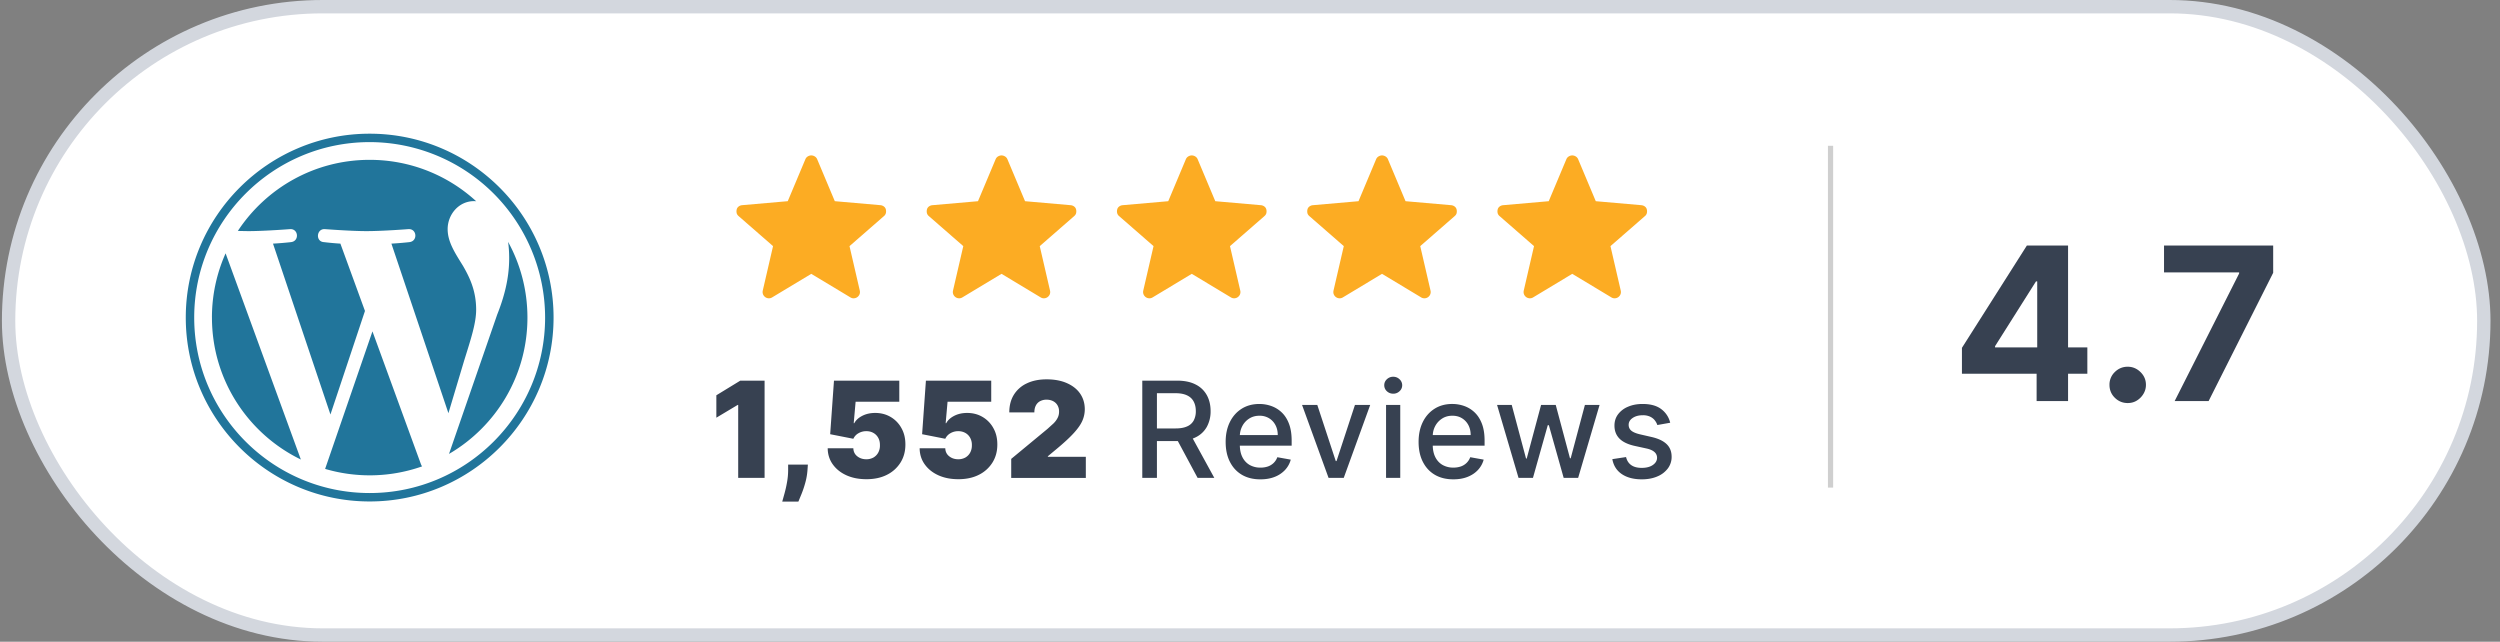 <svg xmlns="http://www.w3.org/2000/svg" width="187" height="48" fill="none" xmlns:v="https://vecta.io/nano"><rect width="100%" height="100%" fill="#808080" stroke="none"/><rect x=".643" y=".5" width="185.146" height="47" rx="23.5" fill="#fff"/><rect x=".643" y=".5" width="185.146" height="47" rx="23.5" stroke="#d3d7de"/><path fill-rule="evenodd" d="M136.729 36.473V10.906h.39v25.567h-.39z" fill="#cfcfcf"/><path d="M15.854 23.753c0 4.671 2.714 8.707 6.65 10.619L16.875 18.95a11.75 11.75 0 0 0-1.022 4.802zm19.762-.594c0-1.458-.524-2.468-.973-3.254-.598-.972-1.159-1.795-1.159-2.767 0-1.085.823-2.094 1.981-2.094.052 0 .102.006.153.009-2.099-1.923-4.896-3.097-7.968-3.097-4.122 0-7.749 2.115-9.859 5.318l.759.014c1.234 0 3.145-.15 3.145-.15.636-.038.711.897.076.972 0 0-.639.075-1.351.113l4.297 12.781 2.582-7.744-1.838-5.037c-.635-.037-1.237-.113-1.237-.113-.636-.037-.561-1.009.075-.972 0 0 1.949.15 3.108.15 1.234 0 3.145-.15 3.145-.15.637-.037.711.897.076.972 0 0-.641.075-1.351.113l4.264 12.684 1.177-3.933c.51-1.632.898-2.804.898-3.814zm-7.757 1.628l-3.54 10.287a11.8 11.8 0 0 0 3.333.481 11.79 11.79 0 0 0 3.918-.669 1 1 0 0 1-.084-.163l-3.627-9.937zm10.147-6.693c.051.376.08.779.08 1.213 0 1.197-.224 2.543-.897 4.226l-3.604 10.421c3.508-2.046 5.867-5.846 5.867-10.199 0-2.051-.524-3.981-1.446-5.661zM27.651 10c-7.584 0-13.755 6.17-13.755 13.754s6.171 13.755 13.755 13.755 13.756-6.17 13.756-13.755S35.235 10 27.651 10zm0 26.879c-7.236 0-13.124-5.888-13.124-13.125S20.414 10.63 27.651 10.63a13.14 13.14 0 0 1 13.123 13.124c0 7.237-5.887 13.125-13.123 13.125z" fill="#21759b"/><path d="M60.683 20.483l-2.922 1.759a.45.45 0 0 1-.267.071c-.094-.005-.178-.034-.251-.086s-.128-.12-.165-.204a.47.47 0 0 1-.024-.283l.77-3.33-2.576-2.246c-.084-.073-.133-.154-.149-.244a.61.61 0 0 1 .008-.259c.021-.084.068-.154.141-.212s.162-.092.267-.102l3.409-.298 1.32-3.142a.44.44 0 0 1 .188-.212.51.51 0 0 1 .251-.071.51.51 0 0 1 .251.071.44.44 0 0 1 .189.212l1.32 3.142 3.409.298a.51.51 0 0 1 .267.102c.073.057.12.128.141.212a.61.61 0 0 1 .008.259.43.43 0 0 1-.149.244l-2.576 2.246.77 3.33c.021.105.013.199-.024.283s-.092.152-.165.204-.157.081-.251.086-.183-.018-.267-.071l-2.922-1.759zm14.23 0l-2.922 1.759a.45.45 0 0 1-.267.071.47.47 0 0 1-.251-.086c-.073-.052-.128-.12-.165-.204a.47.47 0 0 1-.024-.283l.77-3.33-2.576-2.246a.42.42 0 0 1-.149-.243.61.61 0 0 1 .008-.259c.021-.084.068-.155.141-.212a.5.5 0 0 1 .267-.102l3.409-.298 1.32-3.142a.44.44 0 0 1 .188-.212.51.51 0 0 1 .251-.071.51.51 0 0 1 .251.071.44.44 0 0 1 .189.212l1.32 3.142 3.409.298a.51.51 0 0 1 .267.102c.073.057.12.128.141.212a.61.61 0 0 1 .008.259c-.016.089-.066.17-.149.243l-2.576 2.246.77 3.33a.47.47 0 0 1-.023.283.48.48 0 0 1-.165.204.47.47 0 0 1-.251.086c-.094.005-.183-.018-.267-.071l-2.922-1.759zm14.231 0l-2.922 1.759a.45.45 0 0 1-.267.071.47.47 0 0 1-.251-.086c-.073-.052-.128-.12-.165-.204a.47.47 0 0 1-.024-.283l.77-3.33-2.576-2.246a.42.42 0 0 1-.149-.243.61.61 0 0 1 .008-.259c.021-.084.068-.155.141-.212a.5.5 0 0 1 .267-.102l3.409-.298 1.319-3.142a.44.44 0 0 1 .189-.212.51.51 0 0 1 .251-.071.51.51 0 0 1 .251.071.44.44 0 0 1 .188.212l1.32 3.142 3.409.298a.51.51 0 0 1 .267.102c.073.057.12.128.141.212a.61.61 0 0 1 .008.259c-.016.089-.066.17-.149.243l-2.576 2.246.77 3.33a.47.47 0 0 1-.023.283.48.48 0 0 1-.165.204.47.47 0 0 1-.251.086c-.094.005-.183-.018-.267-.071l-2.922-1.759zm14.23 0l-2.922 1.759a.45.45 0 0 1-.267.071.47.47 0 0 1-.251-.086c-.073-.052-.128-.12-.165-.204s-.044-.178-.023-.283l.77-3.33-2.576-2.246c-.084-.073-.134-.154-.149-.243s-.013-.175.008-.259.068-.155.141-.212a.5.5 0 0 1 .267-.102l3.409-.298 1.319-3.142a.44.44 0 0 1 .189-.212c.083-.047.167-.071.251-.071s.168.024.251.071a.44.44 0 0 1 .189.212l1.319 3.142 3.409.298a.5.5 0 0 1 .267.102.38.38 0 0 1 .142.212c.021.084.023.17.008.259s-.066.17-.15.243l-2.576 2.246.77 3.33a.46.46 0 0 1-.024.283.47.47 0 0 1-.416.29.45.45 0 0 1-.267-.071l-2.922-1.759zm14.23 0l-2.921 1.759a.45.45 0 0 1-.267.071.47.47 0 0 1-.252-.086.49.49 0 0 1-.165-.204.47.47 0 0 1-.023-.283l.769-3.33-2.576-2.246a.42.42 0 0 1-.149-.243.61.61 0 0 1 .008-.259c.021-.084.068-.155.141-.212s.163-.092.267-.102l3.409-.298 1.32-3.142a.44.44 0 0 1 .188-.212.51.51 0 0 1 .251-.071.51.51 0 0 1 .252.071.44.44 0 0 1 .188.212l1.32 3.142 3.409.298c.104.011.193.045.267.102s.12.128.141.212a.61.61 0 0 1 .008.259.42.42 0 0 1-.149.243l-2.577 2.246.77 3.33a.47.47 0 0 1-.023.283.49.49 0 0 1-.165.204.47.47 0 0 1-.252.086.45.45 0 0 1-.267-.071l-2.922-1.759z" fill="#fcac23"/><path d="M57.191 28.472v7.273h-1.974v-5.454h-.043l-1.591.952v-1.676l1.79-1.094h1.818zm3.238 6.278l-.028.398c-.024.341-.081.668-.171.98a7.55 7.55 0 0 1-.28.831l-.231.561h-1.207l.16-.575a8.76 8.76 0 0 0 .192-.845 5.1 5.1 0 0 0 .089-.952v-.398h1.477zm4.366 1.094c-.559 0-1.055-.098-1.488-.295s-.771-.472-1.019-.82-.372-.748-.376-1.2h1.918c.007.251.104.451.291.6s.414.224.675.224a1.08 1.08 0 0 0 .533-.128.94.94 0 0 0 .362-.369 1.1 1.1 0 0 0 .128-.554c.002-.213-.04-.398-.128-.554a.91.91 0 0 0-.362-.366c-.154-.088-.332-.131-.533-.131-.208 0-.401.051-.579.153a.91.91 0 0 0-.387.416l-1.733-.341.284-4.006h4.886v1.577H64l-.142 1.605h.043c.114-.22.31-.402.59-.547s.604-.22.973-.22c.433 0 .819.101 1.158.302a2.17 2.17 0 0 1 .806.834c.199.353.297.76.295 1.222.002.507-.118.956-.362 1.349a2.5 2.5 0 0 1-1.019.92c-.438.223-.953.33-1.545.33zm6.878 0c-.559 0-1.055-.098-1.488-.295s-.771-.472-1.019-.82-.372-.748-.377-1.2h1.918c.007.251.104.451.291.6s.414.224.675.224a1.08 1.08 0 0 0 .533-.128.94.94 0 0 0 .362-.369 1.11 1.11 0 0 0 .128-.554 1.09 1.09 0 0 0-.128-.554.91.91 0 0 0-.362-.366c-.154-.085-.331-.131-.533-.131-.208 0-.401.051-.579.153a.91.91 0 0 0-.387.416l-1.733-.341.284-4.006h4.886v1.577h-3.267l-.142 1.605h.043c.114-.22.31-.402.59-.547s.604-.22.973-.22c.433 0 .819.101 1.158.302a2.17 2.17 0 0 1 .806.834c.199.353.297.76.295 1.222.002.507-.118.956-.362 1.349a2.5 2.5 0 0 1-1.019.92c-.438.223-.953.33-1.545.33zm3.966-.099v-1.42l2.713-2.244.462-.419c.13-.133.23-.269.298-.408a1.01 1.01 0 0 0 .106-.465.9.9 0 0 0-.121-.479.8.8 0 0 0-.327-.305c-.14-.071-.301-.11-.483-.11a1.03 1.03 0 0 0-.483.11.75.75 0 0 0-.32.323c-.076.142-.114.315-.114.518h-1.875c0-.511.115-.952.344-1.321a2.25 2.25 0 0 1 .973-.852c.419-.199.91-.298 1.474-.298.582 0 1.087.093 1.513.281s.759.445.991.781.352.73.352 1.183a2.14 2.14 0 0 1-.174.834c-.116.276-.324.579-.625.913s-.728.732-1.282 1.193l-.682.568v.043h2.841v1.577h-5.582zm9.804 0v-7.273h2.592c.564 0 1.031.097 1.403.291a1.93 1.93 0 0 1 .838.806c.185.341.277.735.277 1.182a2.39 2.39 0 0 1-.281 1.175 1.89 1.89 0 0 1-.838.785c-.374.187-.839.281-1.403.281h-1.964v-.945h1.864c.355 0 .644-.051.866-.153a1.01 1.01 0 0 0 .494-.444 1.46 1.46 0 0 0 .156-.7c0-.275-.053-.512-.16-.714s-.269-.355-.494-.462-.515-.163-.877-.163h-1.378v6.332h-1.097zm3.59-3.281l1.797 3.281h-1.25l-1.761-3.281h1.215zm5.241 3.391c-.537 0-1-.115-1.388-.345s-.684-.557-.895-.977-.312-.915-.312-1.481c0-.559.104-1.051.313-1.477s.504-.759.881-.998.822-.359 1.328-.359a2.67 2.67 0 0 1 .895.153 2.17 2.17 0 0 1 .778.48c.23.218.411.501.543.849s.199.766.199 1.261v.376H92.28v-.795h3.296c0-.279-.057-.527-.171-.742a1.29 1.29 0 0 0-.479-.515 1.34 1.34 0 0 0-.717-.188c-.298 0-.559.073-.781.22a1.48 1.48 0 0 0-.511.568 1.64 1.64 0 0 0-.178.756v.622c0 .365.064.675.192.93s.311.451.543.586a1.61 1.61 0 0 0 .813.199 1.68 1.68 0 0 0 .55-.085 1.17 1.17 0 0 0 .43-.263 1.14 1.14 0 0 0 .277-.43l1.005.181a1.82 1.82 0 0 1-.433.778 2.1 2.1 0 0 1-.778.515c-.31.121-.664.181-1.062.181zm8.217-5.565l-1.978 5.454h-1.137l-1.982-5.454h1.14l1.381 4.197h.057l1.378-4.197h1.14zm1.186 5.454V30.29h1.062v5.454h-1.062zm.536-6.296c-.185 0-.343-.062-.476-.185a.6.6 0 0 1-.195-.447c0-.175.065-.324.195-.447a.67.67 0 0 1 .476-.188c.185 0 .342.063.472.188a.6.6 0 0 1 .199.447.59.59 0 0 1-.199.447.66.66 0 0 1-.472.185zm4.493 6.406c-.537 0-1-.115-1.388-.345s-.684-.557-.895-.977-.312-.915-.312-1.481c0-.559.104-1.051.312-1.477s.504-.759.881-.998.821-.359 1.328-.359a2.67 2.67 0 0 1 .895.153 2.16 2.16 0 0 1 .777.48c.229.218.411.501.544.849s.199.766.199 1.261v.376h-4.336v-.795h3.295c0-.279-.057-.527-.17-.742s-.274-.389-.48-.515-.442-.188-.717-.188c-.298 0-.559.073-.781.22s-.391.334-.512.568-.177.484-.177.756v.622c0 .365.064.675.192.93s.311.451.543.586a1.61 1.61 0 0 0 .813.199 1.69 1.69 0 0 0 .551-.085 1.15 1.15 0 0 0 .429-.263 1.14 1.14 0 0 0 .277-.43l1.005.181a1.82 1.82 0 0 1-.433.778c-.206.22-.465.392-.778.515s-.664.181-1.062.181zm4.88-.11l-1.605-5.454h1.097l1.069 4.006h.053l1.073-4.006h1.097l1.065 3.988h.054l1.062-3.988h1.097l-1.602 5.454h-1.083l-1.108-3.938h-.081l-1.108 3.938h-1.08zm11.345-4.123l-.962.171a1.13 1.13 0 0 0-.192-.352c-.085-.111-.201-.202-.348-.273a1.26 1.26 0 0 0-.55-.107c-.301 0-.552.067-.753.202s-.302.304-.302.515c0 .182.068.329.202.44s.353.203.654.273l.866.199c.502.116.876.295 1.123.536s.369.555.369.941a1.43 1.43 0 0 1-.284.874 1.87 1.87 0 0 1-.785.597c-.336.145-.721.217-1.161.217-.611 0-1.109-.13-1.495-.391s-.623-.636-.711-1.119l1.027-.156c.064.267.195.47.394.607s.458.202.778.202c.348 0 .626-.072.834-.217s.313-.326.313-.536a.56.56 0 0 0-.192-.43c-.128-.116-.319-.204-.579-.263l-.923-.202c-.509-.116-.886-.301-1.129-.554s-.363-.574-.363-.962c0-.322.09-.604.27-.845a1.77 1.77 0 0 1 .746-.565c.317-.137.681-.206 1.09-.206.59 0 1.054.128 1.392.384a1.78 1.78 0 0 1 .671 1.019zm21.822-3.666v-1.937l4.858-7.653h1.671v2.682h-.989l-3.062 4.846v.091h6.903v1.971h-9.381zM152.339 30v-2.636l.045-.858v-8.142h2.307V30h-2.352zm6.814.148c-.375 0-.697-.133-.966-.398s-.398-.591-.398-.966a1.3 1.3 0 0 1 .398-.955c.269-.265.591-.398.966-.398.363 0 .682.133.954.398s.409.583.409.955a1.28 1.28 0 0 1-.193.688 1.47 1.47 0 0 1-.494.494c-.204.125-.43.182-.676.182zm3.511-.148l4.824-9.545v-.079h-5.619v-2.011h8.165v2.04L165.204 30h-2.54z" fill="#374151"/></svg>